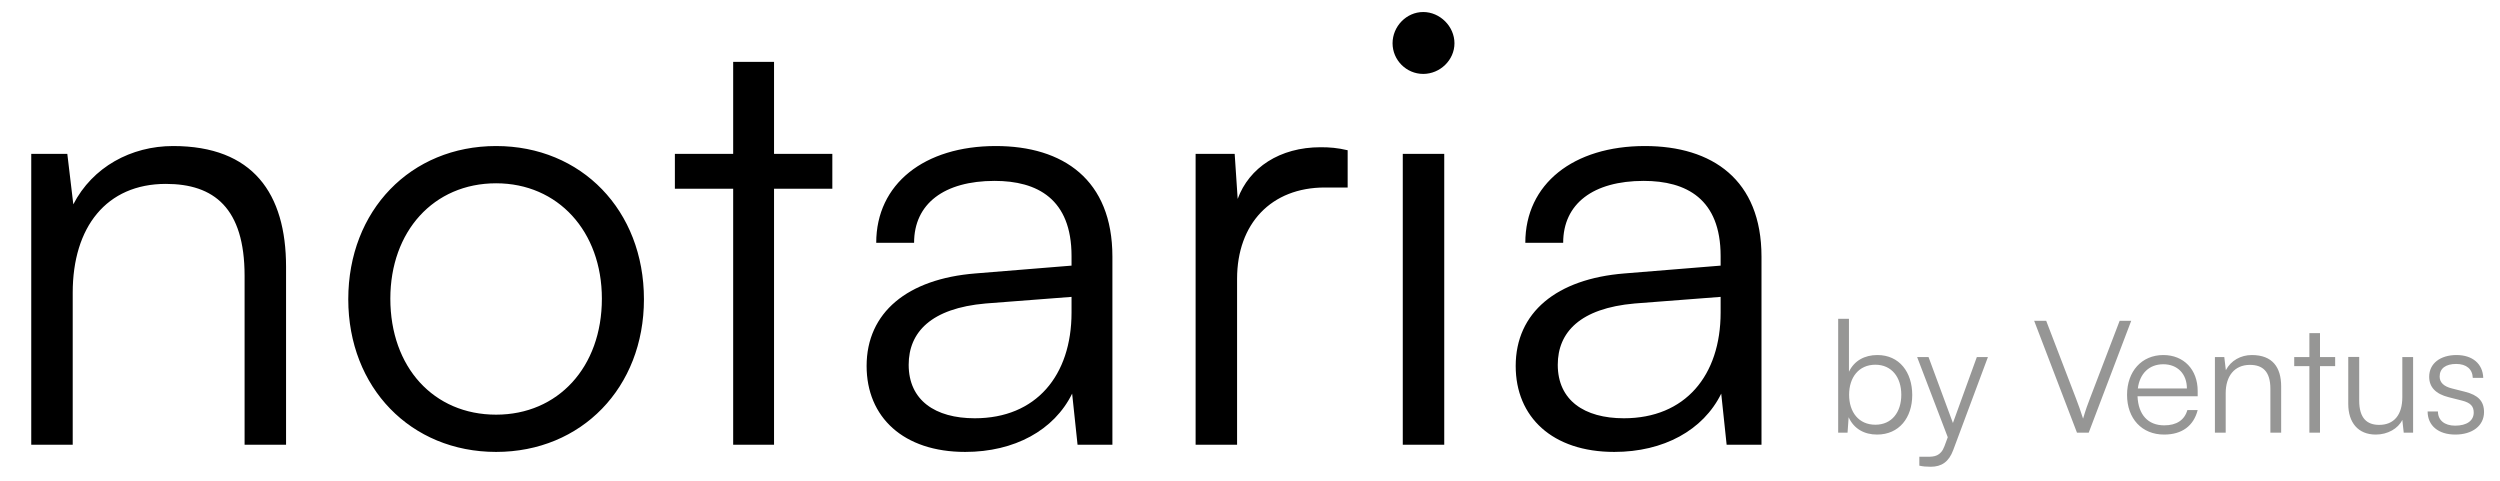 <svg width="208" height="40" viewBox="0 0 208 40" fill="none" xmlns="http://www.w3.org/2000/svg">
<g clip-path="url(#clip0_21_2)">
<path d="M6.05 37H2.6V12.8H5.6L6.1 17C7.7 13.9 10.9 12.15 14.4 12.15C21.05 12.15 23.8 16.1 23.8 22.2V37H20.35V22.95C20.35 17.3 17.8 15.3 13.8 15.3C8.85 15.3 6.05 18.9 6.05 24.35V37ZM28.976 24.9C28.976 17.5 34.176 12.15 41.276 12.15C48.376 12.15 53.576 17.5 53.576 24.9C53.576 32.25 48.376 37.6 41.276 37.6C34.176 37.6 28.976 32.25 28.976 24.9ZM32.476 24.85C32.476 30.55 36.076 34.5 41.276 34.5C46.426 34.5 50.076 30.55 50.076 24.85C50.076 19.25 46.426 15.25 41.276 15.25C36.076 15.25 32.476 19.25 32.476 24.85ZM64.4 37H61V15.7H56.15V12.8H61V5.15H64.4V12.8H69.25V15.7H64.4V37ZM80.302 37.6C75.152 37.6 72.102 34.7 72.102 30.45C72.102 26 75.502 23.2 81.152 22.75L89.152 22.1V21.3C89.152 16.55 86.302 15.05 82.752 15.05C78.552 15.05 76.052 16.95 76.052 20.2H72.902C72.902 15.3 76.902 12.15 82.852 12.15C88.452 12.15 92.552 14.95 92.552 21.35V37H89.652L89.202 32.75C87.702 35.8 84.402 37.6 80.302 37.6ZM81.102 34.8C86.202 34.8 89.152 31.25 89.152 26V24.7L82.002 25.25C77.452 25.65 75.602 27.65 75.602 30.35C75.602 33.3 77.802 34.8 81.102 34.8ZM112.125 12.5V15.6H110.225C105.775 15.6 102.925 18.6 102.925 23.2V37H99.475V12.8H102.725L102.975 16.55C103.925 13.95 106.475 12.25 109.875 12.25C110.625 12.25 111.275 12.3 112.125 12.5ZM118.411 6.15C117.011 6.15 115.861 5 115.861 3.6C115.861 2.2 117.011 1 118.411 1C119.811 1 121.011 2.2 121.011 3.6C121.011 5 119.811 6.15 118.411 6.15ZM116.711 37V12.8H120.161V37H116.711ZM134.306 37.6C129.156 37.6 126.106 34.7 126.106 30.45C126.106 26 129.506 23.2 135.156 22.75L143.156 22.1V21.3C143.156 16.55 140.306 15.05 136.756 15.05C132.556 15.05 130.056 16.95 130.056 20.2H126.906C126.906 15.3 130.906 12.15 136.856 12.15C142.456 12.15 146.556 14.95 146.556 21.35V37H143.656L143.206 32.75C141.706 35.8 138.406 37.6 134.306 37.6ZM135.106 34.8C140.206 34.8 143.156 31.25 143.156 26V24.7L136.006 25.25C131.456 25.65 129.606 27.65 129.606 30.35C129.606 33.3 131.806 34.8 135.106 34.8Z" fill="black"/>
<path d="M153.716 36H152.936V26.523H153.833V30.93C154.275 30.007 155.133 29.539 156.199 29.539C158.032 29.539 159.098 30.969 159.098 32.867C159.098 34.752 158.006 36.156 156.173 36.156C155.12 36.156 154.249 35.688 153.807 34.713L153.716 36ZM153.846 32.841C153.846 34.297 154.652 35.337 156.03 35.337C157.395 35.337 158.188 34.297 158.188 32.841C158.188 31.398 157.395 30.345 156.03 30.345C154.652 30.345 153.846 31.398 153.846 32.841ZM159.688 38.743V38.002H160.377C160.923 38.002 161.469 37.963 161.781 37.118L162.054 36.377L159.506 29.708H160.455L162.483 35.194L164.472 29.708H165.395L162.509 37.443C162.145 38.431 161.534 38.834 160.637 38.834C160.26 38.834 159.974 38.808 159.688 38.743ZM172.805 36L169.243 26.692H170.244L172.727 33.166C172.922 33.673 173.104 34.18 173.312 34.83C173.507 34.154 173.741 33.504 173.884 33.153L176.354 26.692H177.316L173.78 36H172.805ZM180.052 36.156C178.206 36.156 176.971 34.83 176.971 32.854C176.971 30.891 178.193 29.539 179.987 29.539C181.69 29.539 182.847 30.748 182.847 32.529V32.971H177.842C177.907 34.505 178.713 35.389 180.065 35.389C181.092 35.389 181.755 34.947 181.989 34.115H182.847C182.509 35.441 181.534 36.156 180.052 36.156ZM179.987 30.306C178.804 30.306 178.024 31.086 177.868 32.321H181.95C181.95 31.112 181.17 30.306 179.987 30.306ZM185.178 36H184.281V29.708H185.061L185.191 30.8C185.607 29.994 186.439 29.539 187.349 29.539C189.078 29.539 189.793 30.566 189.793 32.152V36H188.896V32.347C188.896 30.878 188.233 30.358 187.193 30.358C185.906 30.358 185.178 31.294 185.178 32.711V36ZM193.024 36H192.14V30.462H190.879V29.708H192.14V27.719H193.024V29.708H194.285V30.462H193.024V36ZM199.873 29.708H200.77V36H199.99L199.873 34.934C199.522 35.662 198.651 36.156 197.663 36.156C196.181 36.156 195.375 35.142 195.375 33.608V29.695H196.285V33.322C196.285 34.817 196.948 35.35 197.949 35.35C199.158 35.35 199.873 34.544 199.873 33.049V29.708ZM201.978 34.232H202.836C202.836 34.96 203.382 35.415 204.266 35.415C205.241 35.415 205.813 34.999 205.813 34.323C205.813 33.803 205.553 33.504 204.812 33.322L203.733 33.049C202.641 32.776 202.108 32.204 202.108 31.346C202.108 30.241 203.031 29.539 204.383 29.539C205.709 29.539 206.567 30.267 206.606 31.437H205.735C205.709 30.709 205.202 30.28 204.357 30.28C203.473 30.28 202.979 30.657 202.979 31.333C202.979 31.814 203.317 32.152 204.006 32.321L205.085 32.594C206.177 32.867 206.671 33.374 206.671 34.284C206.671 35.415 205.709 36.156 204.279 36.156C202.862 36.156 201.978 35.402 201.978 34.232Z" fill="#969695"/>
</g>
<defs>
<clipPath id="clip0_21_2">
<rect width="208" height="40" fill="white"/>
</clipPath>
</defs>
</svg>
